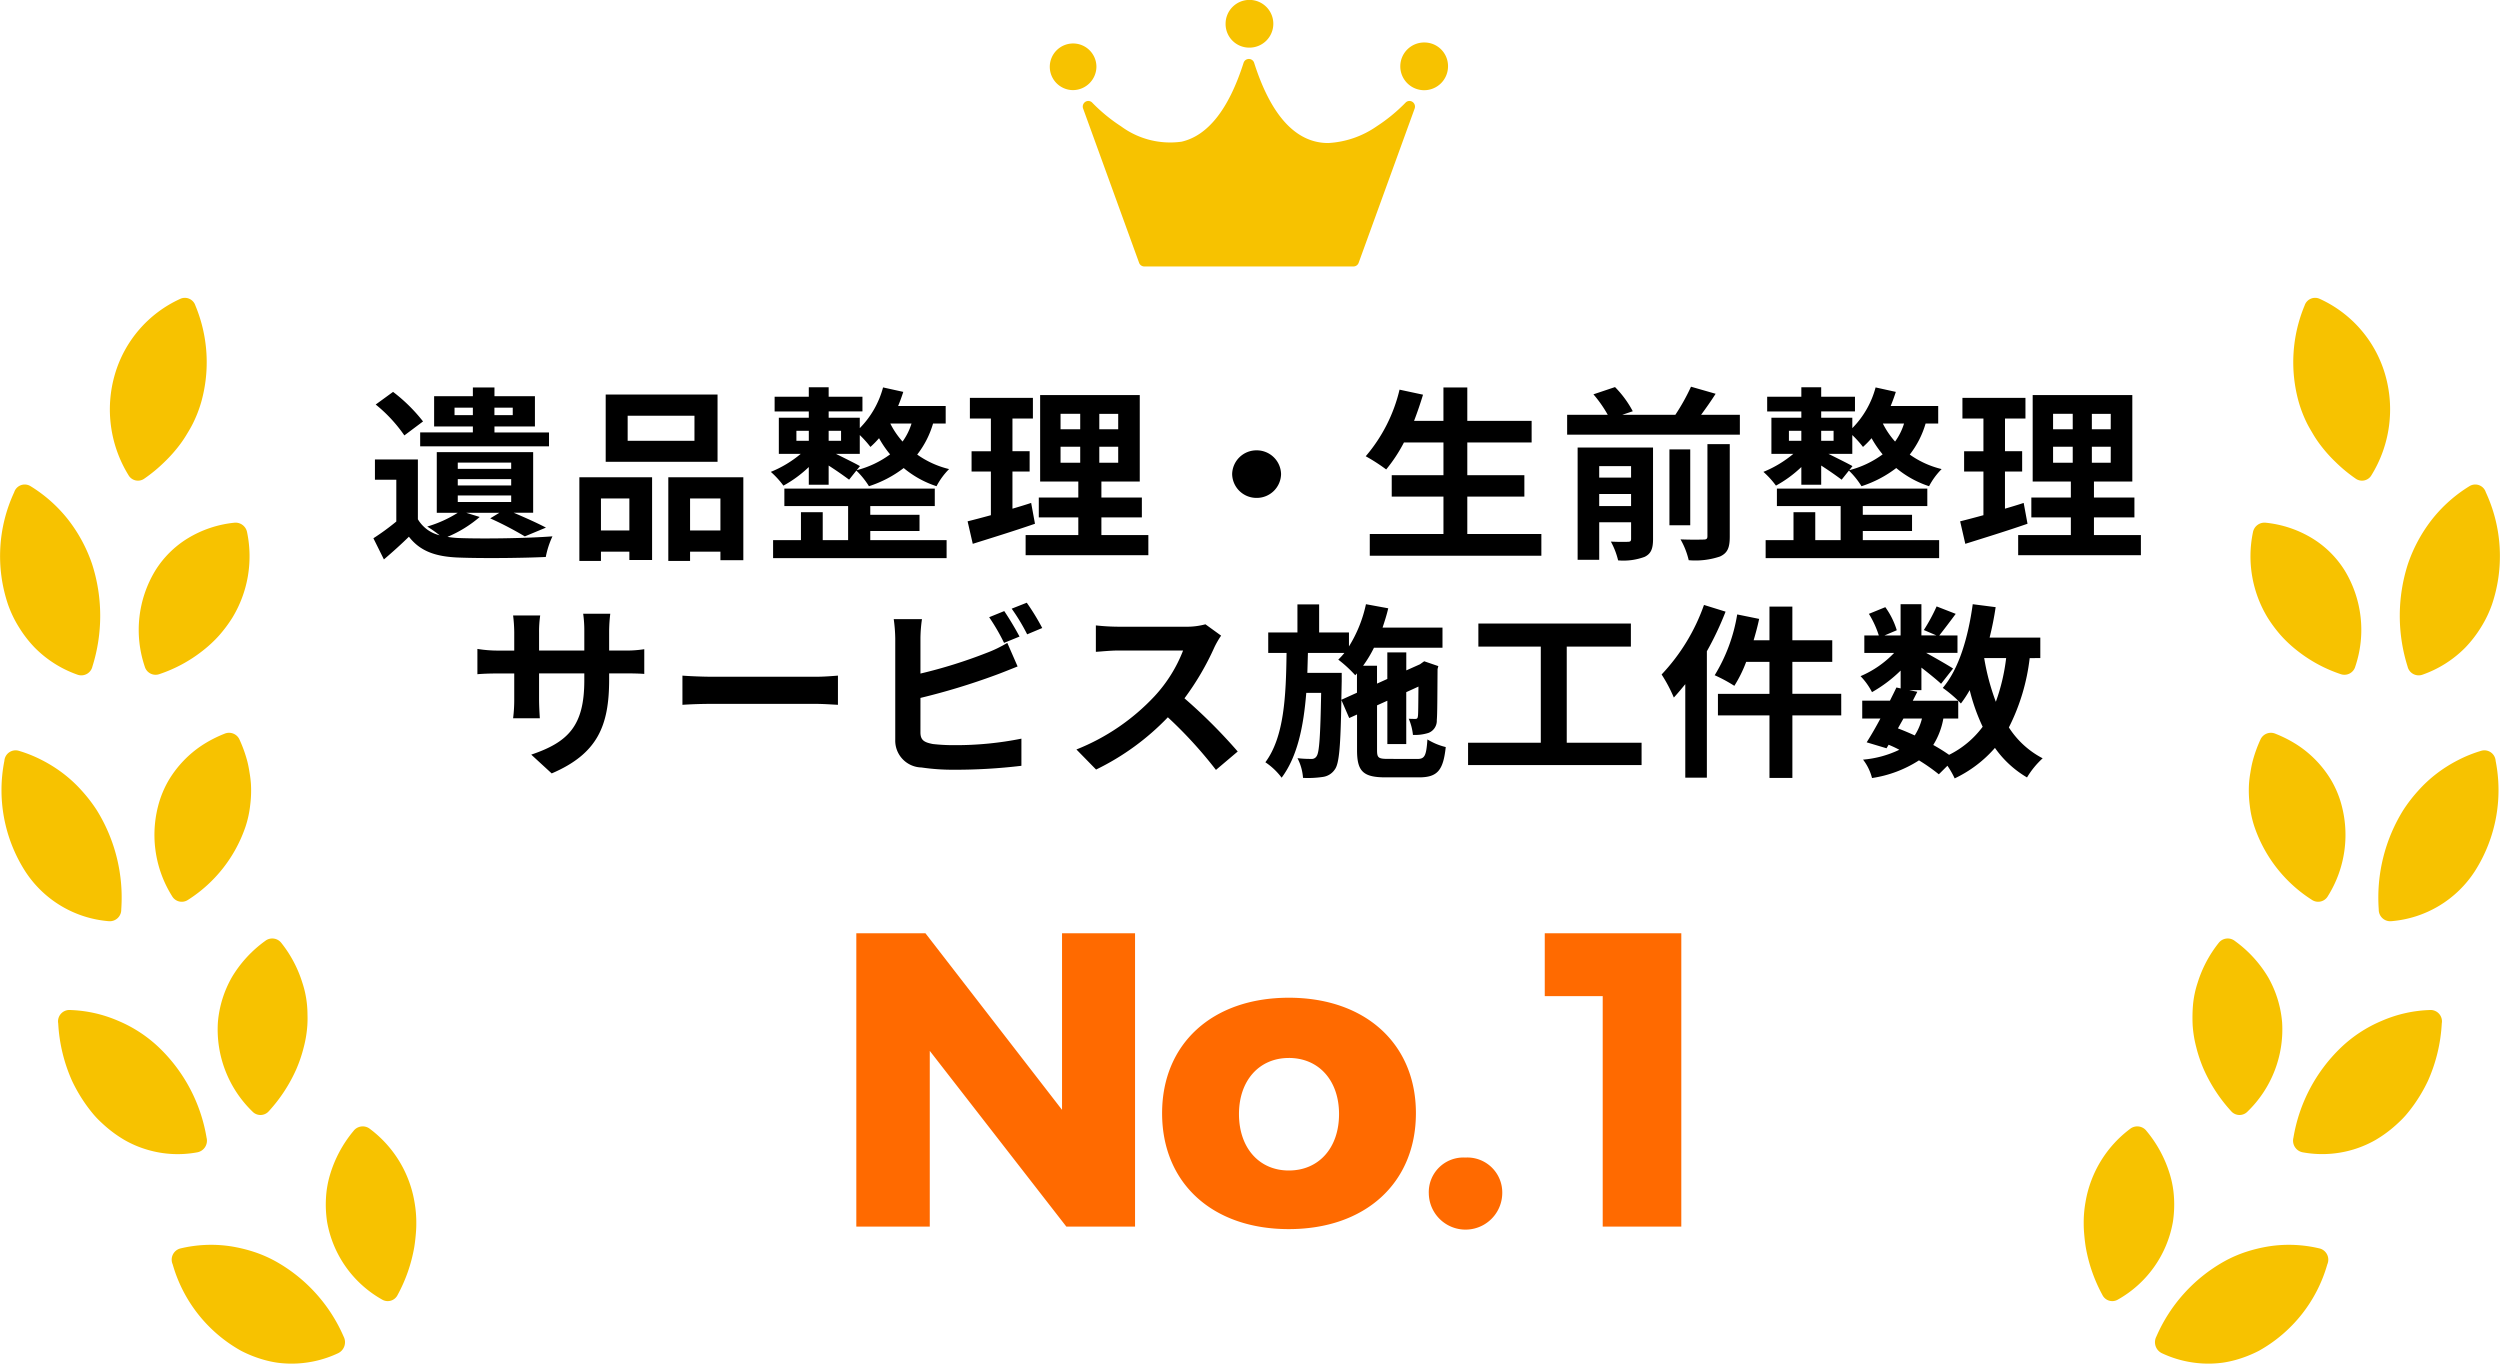 <svg xmlns="http://www.w3.org/2000/svg" width="220" height="120"><path d="M39.999 36.53v-.655h1.613v.655zm5.123-.655v.655h-1.613v-.655zm-3.511 2.176h-4.636v1.227h11.338v-1.223h-4.8v-.525h3.561v-2.665h-3.561v-.769h-1.9v.769h-3.41v2.665h3.41zm-4.384-.965a14.4 14.4 0 00-2.637-2.6l-1.529 1.113a12.872 12.872 0 012.523 2.718zm3.057 6.517h4.7v.573h-4.7zm0-1.44h4.7v.556h-4.7zm0-1.456h4.7v.556h-4.7zm.739 4.418h2.923l-.806.491a30.018 30.018 0 013.044 1.587l1.86-.773c-.705-.376-1.8-.867-2.839-1.309h1.713V39.79h-8.482v5.335h1.848a10.648 10.648 0 01-2.688 1.211 11.577 11.577 0 011.092.769 3.055 3.055 0 01-1.914-1.408V40.43h-3.78v1.784h1.881v3.68a20.956 20.956 0 01-2.016 1.473l.925 1.863c.84-.72 1.529-1.342 2.2-2 .991 1.276 2.335 1.751 4.334 1.833 2.032.082 5.644.049 7.71-.049a7.712 7.712 0 01.588-1.816c-2.3.18-6.282.229-8.3.147a8.275 8.275 0 01-.941-.1 10.655 10.655 0 002.839-1.751zm20.089-6.333h-5.878v-2.209h5.879zm2.032-4.075h-9.843v5.924h9.843zm-7.76 9.148v2.814h-2.5v-2.814zm-4.4 5.5h1.9v-.82h2.5v.736h2v-7.282h-6.4zm9.742-2.684v-2.816h2.671v2.814zm-1.915-4.68v7.362h1.915v-.818h2.671v.753h2.016v-7.3zm17.773 4.729h4.334v-1.425h-4.334v-.77h5.677v-1.538H69.024v1.538h5.61v2.995H72.4v-2.455h-1.916v2.455h-2.452v1.587h15.269V47.53h-6.717zm-.907-5.711c-.336-.2-1.394-.72-2.116-1.08h2.1v-1.654a9.33 9.33 0 01.938 1.045 8.362 8.362 0 00.756-.769 9.349 9.349 0 00.974 1.424 8.514 8.514 0 01-2.939 1.391zm-5.593-3.111h1.092v.884h-1.092zm3.93 0v.884h-1.092v-.884zm6.2-.638a5.443 5.443 0 01-.789 1.587 7.176 7.176 0 01-1.079-1.587zm3.007 0v-1.54h-4.186c.168-.409.319-.818.454-1.244l-1.78-.393a8.055 8.055 0 01-2.049 3.584v-.916h-2.738v-.556h2.973v-1.291h-2.973v-.835h-1.748v.835h-3.007v1.293h3.007v.556h-2.637v3.175h1.932a9.877 9.877 0 01-2.637 1.587 7.688 7.688 0 011.109 1.211 10.5 10.5 0 002.233-1.637v1.555h1.747v-1.686a33.12 33.12 0 011.8 1.244l.638-.8a7.024 7.024 0 011.109 1.375 10.1 10.1 0 003.057-1.6 8.723 8.723 0 002.889 1.6 6.179 6.179 0 011.106-1.508 8.126 8.126 0 01-2.806-1.276 8.142 8.142 0 001.395-2.733zm7.521 6.987c-.537.18-1.092.344-1.646.508v-3.273h1.512v-1.784h-1.512V36.83h1.8v-1.818H85.35v1.818h1.848v2.88h-1.7v1.784h1.7v3.843c-.773.213-1.461.393-2.049.54l.454 1.98c1.612-.507 3.627-1.127 5.475-1.767zm2.587-4.942h1.73v1.407h-1.73zm0-2.9h1.73v1.358h-1.73zm5.073 1.358h-1.663v-1.354h1.663zm0 2.945h-1.663v-1.403h1.663zm-1.479 6.37V45.53h3.561v-1.747h-3.561v-1.408h3.376v-7.609h-8.767v7.609h3.359v1.408h-3.477v1.747h3.477v1.558h-4.636v1.767h10.8v-1.767zm11.506-5.367a2.138 2.138 0 002.155 2.094 2.138 2.138 0 002.15-2.095 2.138 2.138 0 00-2.15-2.09 2.138 2.138 0 00-2.155 2.091zm20.694 5.269v-3.289h5.022v-1.882h-5.022v-2.88h5.661v-1.9h-5.661v-2.945h-2.1v2.945h-2.586a33.82 33.82 0 00.789-2.307l-2.066-.442a13.942 13.942 0 01-2.976 5.86 15.924 15.924 0 011.8 1.162 13.451 13.451 0 001.562-2.373h3.478v2.88h-4.552v1.882h4.552v3.289h-6.484v1.915h15.1V46.99zm11.607-2.455v-1.063h2.805v1.063zm2.805-3.518v1.013h-2.805v-1.013zm1.932-1.636h-6.635v9.884h1.9v-3.306h2.805v1.456c0 .2-.067.262-.269.262-.218.016-.89.016-1.512-.016a6.622 6.622 0 01.638 1.653 5.4 5.4 0 002.335-.311c.571-.278.739-.736.739-1.571zm4.787 7.805c0 .229-.084.295-.353.295a29.77 29.77 0 01-2.016-.016 6.717 6.717 0 01.722 1.833 6.753 6.753 0 002.755-.327c.672-.311.857-.785.857-1.751v-8.134h-1.965zm-1.512-7.641h-1.831v6.676h1.831zm.957-3.044c.42-.573.873-1.211 1.277-1.849l-2.167-.622a18.2 18.2 0 01-1.377 2.471h-4.67l.922-.311a9.049 9.049 0 00-1.562-2.127l-1.9.638a10.965 10.965 0 011.26 1.8h-3.574v1.751h15.2v-1.751zm14.227 10.229h4.334v-1.425h-4.334v-.77h5.678v-1.538h-13.236v1.538h5.61v2.995h-2.234v-2.455h-1.915v2.455h-2.452v1.587h15.268V47.53h-6.719zm-.907-5.711c-.336-.2-1.394-.72-2.116-1.08h2.1v-1.654a9.332 9.332 0 01.94 1.045 8.364 8.364 0 00.756-.769 9.349 9.349 0 00.974 1.424 8.514 8.514 0 01-2.939 1.392zm-5.593-3.111h1.092v.884h-1.092zm3.93 0v.884h-1.091v-.884zm6.2-.638a5.444 5.444 0 01-.789 1.587 7.176 7.176 0 01-1.077-1.587zm3.007 0v-1.54h-4.184c.168-.409.319-.818.454-1.244l-1.78-.393a8.055 8.055 0 01-2.049 3.584v-.916h-2.739v-.556h2.973v-1.291h-2.973v-.835h-1.747v.835h-3.007v1.293h3.007v.556h-2.634v3.175h1.932a9.877 9.877 0 01-2.637 1.587 7.688 7.688 0 011.105 1.21 10.5 10.5 0 002.234-1.636v1.555h1.747v-1.686a33.12 33.12 0 011.8 1.244l.638-.8a7.024 7.024 0 011.109 1.375 10.1 10.1 0 003.057-1.6 8.723 8.723 0 002.889 1.6 6.179 6.179 0 011.106-1.508 8.126 8.126 0 01-2.805-1.276 8.142 8.142 0 001.394-2.733zm7.521 6.987c-.538.18-1.092.344-1.646.507v-3.272h1.512v-1.784h-1.51V36.83h1.8v-1.818h-5.546v1.818h1.848v2.88h-1.7v1.784h1.7v3.843c-.773.213-1.461.393-2.049.54l.454 1.98c1.612-.507 3.628-1.127 5.475-1.767zm2.587-4.942h1.73v1.407h-1.73zm0-2.9h1.73v1.358h-1.73zm5.073 1.358h-1.66v-1.354h1.663zm0 2.945h-1.66v-1.403h1.663zm-1.476 6.37V45.53h3.561v-1.747h-3.561v-1.408h3.376v-7.609h-8.768v7.609h3.359v1.408h-3.477v1.747h3.477v1.558h-4.636v1.767h10.8v-1.767zM53.604 57.245V55.53a13.712 13.712 0 01.1-1.522h-2.385a10.525 10.525 0 01.1 1.522v1.718h-3.981v-1.6a9.825 9.825 0 01.1-1.489h-2.385a12.953 12.953 0 01.1 1.473v1.62h-1.428a11.392 11.392 0 01-1.814-.147v2.225c.37-.033.974-.065 1.814-.065h1.428v2.225a12.9 12.9 0 01-.1 1.718h2.352c-.017-.327-.067-1-.067-1.718v-2.233h3.981v.622c0 4.009-1.428 5.433-4.67 6.529l1.8 1.653c4.048-1.735 5.056-4.205 5.056-8.264v-.54h1.243c.89 0 1.478.016 1.848.049V57.13a10.212 10.212 0 01-1.848.115zm6.45 4.778a40.85 40.85 0 012.7-.082h9.02c.705 0 1.562.065 1.965.082v-2.569c-.437.033-1.193.1-1.965.1h-9.02c-.873 0-2.1-.049-2.7-.1zm29.664-6.006a26.725 26.725 0 00-1.344-2.242l-1.327.54a18.007 18.007 0 011.31 2.258zM81 61.417a59.108 59.108 0 006.584-2c.554-.2 1.31-.507 1.965-.769l-.906-2.074a10.983 10.983 0 01-1.831.884A43.168 43.168 0 0181 59.274v-3.093a12.172 12.172 0 01.134-1.7h-2.486a13.42 13.42 0 01.134 1.7v8.918a2.361 2.361 0 002.3 2.438 18.914 18.914 0 002.822.2 48.979 48.979 0 005.98-.347v-2.389a29.182 29.182 0 01-5.845.573 16.121 16.121 0 01-1.948-.1c-.756-.147-1.092-.327-1.092-1.031zm8.029-7.854a17.252 17.252 0 011.361 2.258l1.327-.556a20.268 20.268 0 00-1.361-2.226zm17.049 1.375a6.215 6.215 0 01-1.747.213h-5.913a19.257 19.257 0 01-1.982-.115v2.324c.353-.016 1.277-.115 1.982-.115h5.694a12.62 12.62 0 01-2.5 4.009 19.036 19.036 0 01-6.887 4.7l1.73 1.767a22.09 22.09 0 006.316-4.6 37.651 37.651 0 014.233 4.631l1.915-1.62a46.58 46.58 0 00-4.686-4.68 23.9 23.9 0 002.637-4.5 7.681 7.681 0 01.588-1.015zm11.959 6.644l.034-1.636v-.736h-3.024l.05-1.751h3.208a6.156 6.156 0 01-.538.589 10.781 10.781 0 011.495 1.375l.151-.164v1.7zm4.1 5.2c-.84 0-.957-.1-.957-.769v-3.941l.907-.409v3.813h1.663V60.91l1.075-.491c-.017 1.555-.017 2.455-.05 2.6-.017.213-.1.245-.235.245s-.37 0-.571-.016a4.813 4.813 0 01.37 1.424 3.891 3.891 0 001.377-.18 1.147 1.147 0 00.722-1.129c.05-.491.05-2.16.067-4.484l.067-.262-1.243-.425-.3.213-.067.049-1.209.54v-1.586h-1.669v2.34l-.907.409v-1.571h-1.225a10.6 10.6 0 00.957-1.587h6.03V55.23h-5.274c.185-.556.37-1.129.5-1.7l-1.961-.36a11.643 11.643 0 01-1.495 3.715v-1.228h-2.625v-2.471h-1.91v2.471h-2.57v1.8h1.613c-.05 3.78-.2 7.38-1.864 9.622a5.859 5.859 0 011.431 1.358c1.394-1.865 1.932-4.516 2.167-7.462h1.31c-.067 3.845-.168 5.22-.386 5.547a.491.491 0 01-.487.262 9.628 9.628 0 01-1.209-.065 4.478 4.478 0 01.487 1.735 9.01 9.01 0 001.73-.082 1.509 1.509 0 001.075-.671c.386-.524.5-2.095.571-6.1l.689 1.587.689-.311v3.142c0 1.865.538 2.389 2.52 2.389h2.934c1.629 0 2.133-.622 2.352-2.667a5.58 5.58 0 01-1.613-.671c-.1 1.44-.235 1.718-.89 1.718zm15.737-1.421v-8.46h5.644v-2.029h-13.421v2.029h5.493v8.46h-6.4v1.964h15.269v-1.964zm12.077-12.126a17.243 17.243 0 01-3.729 6.12 13.176 13.176 0 011.075 2.029c.336-.36.672-.769 1.008-1.178v8.231h1.9V57.31a27.387 27.387 0 001.646-3.485zm12.077 7.822h-4.3v-2.814h3.511v-1.9h-3.511v-2.96h-2.015v2.962h-1.394c.185-.622.353-1.244.487-1.882l-1.932-.393a14.777 14.777 0 01-1.982 5.351 13.013 13.013 0 011.73.933 11.422 11.422 0 001.041-2.111h2.049v2.815h-4.534v1.9h4.535v5.5h2.016v-5.5h4.3zm10.297 2.173v-1.567c.1.1.168.18.235.245a10.351 10.351 0 00.773-1.178 17.024 17.024 0 001.142 3.224 8.2 8.2 0 01-2.956 2.471 15.7 15.7 0 00-1.394-.867 6.51 6.51 0 00.89-2.328zm-4.821 0h1.629a4.907 4.907 0 01-.638 1.489 23.757 23.757 0 00-1.478-.622zm9.037-5.318a17.13 17.13 0 01-.907 3.845 20.22 20.22 0 01-1.025-3.845zm3.007 0v-1.8h-4.464a27.161 27.161 0 00.533-2.682l-2.016-.26c-.4 2.913-1.209 5.695-2.637 7.364a11.573 11.573 0 011.361 1.129h-4l.4-.785-.722-.147h1.081V58.75c.655.507 1.361 1.08 1.73 1.424l1.057-1.344c-.37-.245-1.562-.933-2.368-1.375h2.755v-1.536h-1.6c.4-.507.924-1.195 1.445-1.9l-1.68-.655a15.671 15.671 0 01-1.125 2.078l1.109.475h-1.323V53.17h-1.832v2.749h-1.411l1.075-.458a6.9 6.9 0 00-1.008-2.031l-1.445.589a8.607 8.607 0 01.873 1.9h-1.275v1.538h2.623a8.925 8.925 0 01-2.956 2.045 5.887 5.887 0 011.008 1.407 12.073 12.073 0 002.52-1.9v1.571l-.37-.082c-.168.36-.37.753-.571 1.162h-2.439v1.57h1.6a31.44 31.44 0 01-1.209 2.095l1.747.524.185-.311a9.8 9.8 0 01.941.442 9.134 9.134 0 01-3.191.867 4.45 4.45 0 01.789 1.62 10.465 10.465 0 004.132-1.555 15.912 15.912 0 011.747 1.227l.756-.753a7.337 7.337 0 01.638 1.113 10.874 10.874 0 003.544-2.684 9.022 9.022 0 002.822 2.6 7.55 7.55 0 011.377-1.685 7.8 7.8 0 01-2.973-2.716 18.061 18.061 0 001.831-6.1z"/><path d="M75.356 82.13v25.81h6.464V92.476l12.017 15.464h6.047V82.13h-6.425v15.537L81.441 82.13zm38.058 5.67c-6.727 0-11.149 4.05-11.149 10.162 0 6.149 4.422 10.2 11.149 10.2S124.6 104.11 124.6 97.957c0-6.107-4.459-10.157-11.186-10.157zm0 5.3c2.646 0 4.422 1.988 4.422 4.934 0 2.982-1.776 4.97-4.422 4.97-2.608 0-4.384-1.988-4.384-4.97 0-2.944 1.776-4.932 4.384-4.932zm15.533 8.765a3.045 3.045 0 00-3.212 3.166 3.232 3.232 0 006.463 0 3.076 3.076 0 00-3.251-3.166zm6.992-19.735v5.527h5.1v20.283h6.916V82.13z" fill="#ff6a00"/><path d="M204.144 26.303a10.533 10.533 0 015.746 6.644 11.02 11.02 0 01-1.195 8.859.961.961 0 01-1.416.3 13.112 13.112 0 01-1.747-1.445 12.6 12.6 0 01-1.425-1.619c-.208-.283-.4-.574-.573-.87s-.355-.594-.508-.9a11.123 11.123 0 01-.739-1.9 12.985 12.985 0 01.521-8.494.97.97 0 011.336-.575zm14.607 17.016a13.328 13.328 0 01.551 9.851 10.028 10.028 0 01-1 2.071 10.41 10.41 0 01-1.371 1.762 9.881 9.881 0 01-3.78 2.379 1 1 0 01-1.286-.735 14.854 14.854 0 01.041-9.041 13.349 13.349 0 012.068-3.842 12.557 12.557 0 013.37-3 .971.971 0 011.407.555zm-20.491 3.519a10.4 10.4 0 001.307 7.539 12.125 12.125 0 001.154 1.543 11.133 11.133 0 001.471 1.365 12.6 12.6 0 003.786 2.038.991.991 0 001.289-.674 10.069 10.069 0 00-.925-8.432 8.716 8.716 0 00-2.874-2.851 9.779 9.779 0 00-4.042-1.362 1.035 1.035 0 00-1.166.834zm21.356 20.118a13.254 13.254 0 01-1.8 9.664 9.691 9.691 0 01-7.416 4.447 1.011 1.011 0 01-1.07-1.039 14.583 14.583 0 012.165-8.75 13.354 13.354 0 011.324-1.714 11.75 11.75 0 011.589-1.474 12.359 12.359 0 011.873-1.185 11.684 11.684 0 012.106-.847.993.993 0 011.229.898zm-20.695-1.878a11.7 11.7 0 00-.7 1.958c-.081.325-.139.65-.19.973a9.151 9.151 0 00-.118.965 10.2 10.2 0 00.068 1.909 9.217 9.217 0 00.407 1.861 12.331 12.331 0 005.052 6.438.983.983 0 001.413-.324 10.144 10.144 0 001.087-8.417 8.878 8.878 0 00-.845-1.869 9.587 9.587 0 00-1.263-1.636 9.468 9.468 0 00-1.616-1.347 10.974 10.974 0 00-1.975-1.019 1.008 1.008 0 00-1.32.508zm15.955 24.981a14.209 14.209 0 01-1.224 5.072 13.9 13.9 0 01-1.242 2.111c-.233.324-.475.635-.731.929s-.541.563-.826.82a10.961 10.961 0 01-1.813 1.331 9.472 9.472 0 01-6.424 1.078 1.042 1.042 0 01-.793-1.285 14.212 14.212 0 014.178-7.926 11.808 11.808 0 013.579-2.348 11.547 11.547 0 014.325-.962 1 1 0 01.971 1.18zm-19.618-7.1a10.72 10.72 0 00-1.865 3.519 8.743 8.743 0 00-.4 1.853 13.6 13.6 0 00-.038 1.905 10.336 10.336 0 00.319 1.934 12.442 12.442 0 00.652 1.922 13.678 13.678 0 002.407 3.681.973.973 0 001.444.05 10.056 10.056 0 003.048-7.871 9.627 9.627 0 00-1.217-3.933 10.649 10.649 0 00-2.937-3.212 1.011 1.011 0 00-1.413.152zm9.545 28.304a12.68 12.68 0 01-6.023 7.609 10.747 10.747 0 01-2.079.812 9.514 9.514 0 01-1.068.227 9.758 9.758 0 01-1.094.086 9.6 9.6 0 01-4.311-.923 1.074 1.074 0 01-.468-1.456 13.919 13.919 0 015.936-6.594 11.1 11.1 0 011.94-.854 13.518 13.518 0 012.08-.5 11.59 11.59 0 014.434.2 1.019 1.019 0 01.653 1.393zm-17.31-11.955a10.145 10.145 0 00-3.965 6.458 10.363 10.363 0 00-.161 1.95c0 .334.022.675.054 1.016s.069.678.126 1.021a13.681 13.681 0 001.458 4.19.968.968 0 001.379.414 9.77 9.77 0 004.831-6.834 10.1 10.1 0 00.1-2.07 8.734 8.734 0 00-.352-2.06 10.84 10.84 0 00-2.065-3.861 1.022 1.022 0 00-1.405-.224zM15.855 26.303a10.533 10.533 0 00-5.746 6.644 11.019 11.019 0 001.194 8.859.961.961 0 001.416.3 13.094 13.094 0 001.747-1.445 12.583 12.583 0 001.425-1.619q.311-.425.573-.87c.181-.295.355-.594.508-.9a11.123 11.123 0 00.739-1.9 12.985 12.985 0 00-.521-8.494.97.97 0 00-1.335-.575zM1.248 43.319a13.326 13.326 0 00-.551 9.851 10.028 10.028 0 001 2.071 10.41 10.41 0 001.371 1.762 9.881 9.881 0 003.78 2.379 1 1 0 001.286-.735 14.854 14.854 0 00-.041-9.041 13.349 13.349 0 00-2.068-3.842 12.555 12.555 0 00-3.37-3 .971.971 0 00-1.407.555zm20.495 3.519a10.4 10.4 0 01-1.307 7.539 12.148 12.148 0 01-1.154 1.543 11.118 11.118 0 01-1.471 1.365 12.6 12.6 0 01-3.786 2.038.991.991 0 01-1.289-.674 10.069 10.069 0 01.926-8.432 8.713 8.713 0 012.874-2.851 9.781 9.781 0 014.042-1.362 1.034 1.034 0 011.165.834zM.385 66.956a13.255 13.255 0 001.8 9.664 9.691 9.691 0 007.416 4.447 1.01 1.01 0 001.069-1.039 14.583 14.583 0 00-2.165-8.75 13.352 13.352 0 00-1.324-1.714 11.764 11.764 0 00-1.589-1.474 12.357 12.357 0 00-1.873-1.185 11.668 11.668 0 00-2.106-.847.992.992 0 00-1.228.898zm20.689-1.878a11.767 11.767 0 01.7 1.958c.082.325.139.65.189.973a9.284 9.284 0 01.118.965 10.241 10.241 0 01-.068 1.909 9.2 9.2 0 01-.407 1.861 12.331 12.331 0 01-5.052 6.438.983.983 0 01-1.413-.324 10.143 10.143 0 01-1.087-8.417 8.866 8.866 0 01.845-1.869 9.613 9.613 0 011.263-1.636 9.474 9.474 0 011.616-1.347 10.982 10.982 0 011.975-1.019 1.008 1.008 0 011.321.508zM5.123 90.059a14.214 14.214 0 001.225 5.072 13.9 13.9 0 001.241 2.111c.233.324.475.635.731.929s.541.563.826.82a10.973 10.973 0 001.813 1.331 9.279 9.279 0 002.026.859 9.373 9.373 0 004.4.219 1.042 1.042 0 00.792-1.285A14.209 14.209 0 0014 92.189a11.817 11.817 0 00-3.579-2.348 11.55 11.55 0 00-4.325-.962 1 1 0 00-.973 1.18zm19.619-7.1a10.735 10.735 0 011.865 3.519 8.774 8.774 0 01.4 1.853 9.44 9.44 0 01.052.953 9.272 9.272 0 01-.014.952 10.316 10.316 0 01-.319 1.934 12.414 12.414 0 01-.652 1.922 13.661 13.661 0 01-2.407 3.681.973.973 0 01-1.444.05 10.057 10.057 0 01-3.048-7.871 9.621 9.621 0 011.217-3.933 10.642 10.642 0 012.938-3.212 1.01 1.01 0 011.412.152zm-9.546 28.304a12.68 12.68 0 006.023 7.609 10.743 10.743 0 002.08.812 9.5 9.5 0 001.067.227 9.768 9.768 0 001.094.086 9.6 9.6 0 004.311-.923 1.074 1.074 0 00.468-1.456 13.918 13.918 0 00-5.936-6.594 11.117 11.117 0 00-1.94-.854 13.518 13.518 0 00-2.08-.5 11.59 11.59 0 00-4.434.2 1.019 1.019 0 00-.653 1.393zm17.311-11.955a10.142 10.142 0 013.966 6.458 10.4 10.4 0 01.161 1.95c0 .334-.022.675-.054 1.016s-.069.678-.126 1.021a13.674 13.674 0 01-1.458 4.19.968.968 0 01-1.379.414 9.77 9.77 0 01-4.832-6.834 10.116 10.116 0 01-.1-2.07 8.733 8.733 0 01.352-2.06 10.855 10.855 0 012.065-3.861 1.022 1.022 0 011.405-.224zM96.122 9.04a.477.477 0 00-.608-.081.5.5 0 00-.2.593l4.927 13.575a.486.486 0 00.455.322h18.411a.484.484 0 00.454-.322l4.928-13.575a.5.5 0 00-.2-.592.475.475 0 00-.607.08 14.8 14.8 0 01-2.532 2.076 8.243 8.243 0 01-4.266 1.471 4.712 4.712 0 01-1.061-.118c-2.322-.533-4.158-2.867-5.458-6.939a.484.484 0 00-.46-.341h-.01a.484.484 0 00-.46.341c-1.3 4.072-3.136 6.406-5.459 6.939a7.28 7.28 0 01-5.325-1.353 14.684 14.684 0 01-2.529-2.076zm.363-3.205a2.052 2.052 0 10-2.052 2.095 2.077 2.077 0 002.052-2.095zm28.89-2.096a2.1 2.1 0 102.051 2.1 2.077 2.077 0 00-2.051-2.1zm-15.473.452a2.1 2.1 0 10-2.05-2.1 2.076 2.076 0 002.05 2.1z" fill="#f7c200"/></svg>